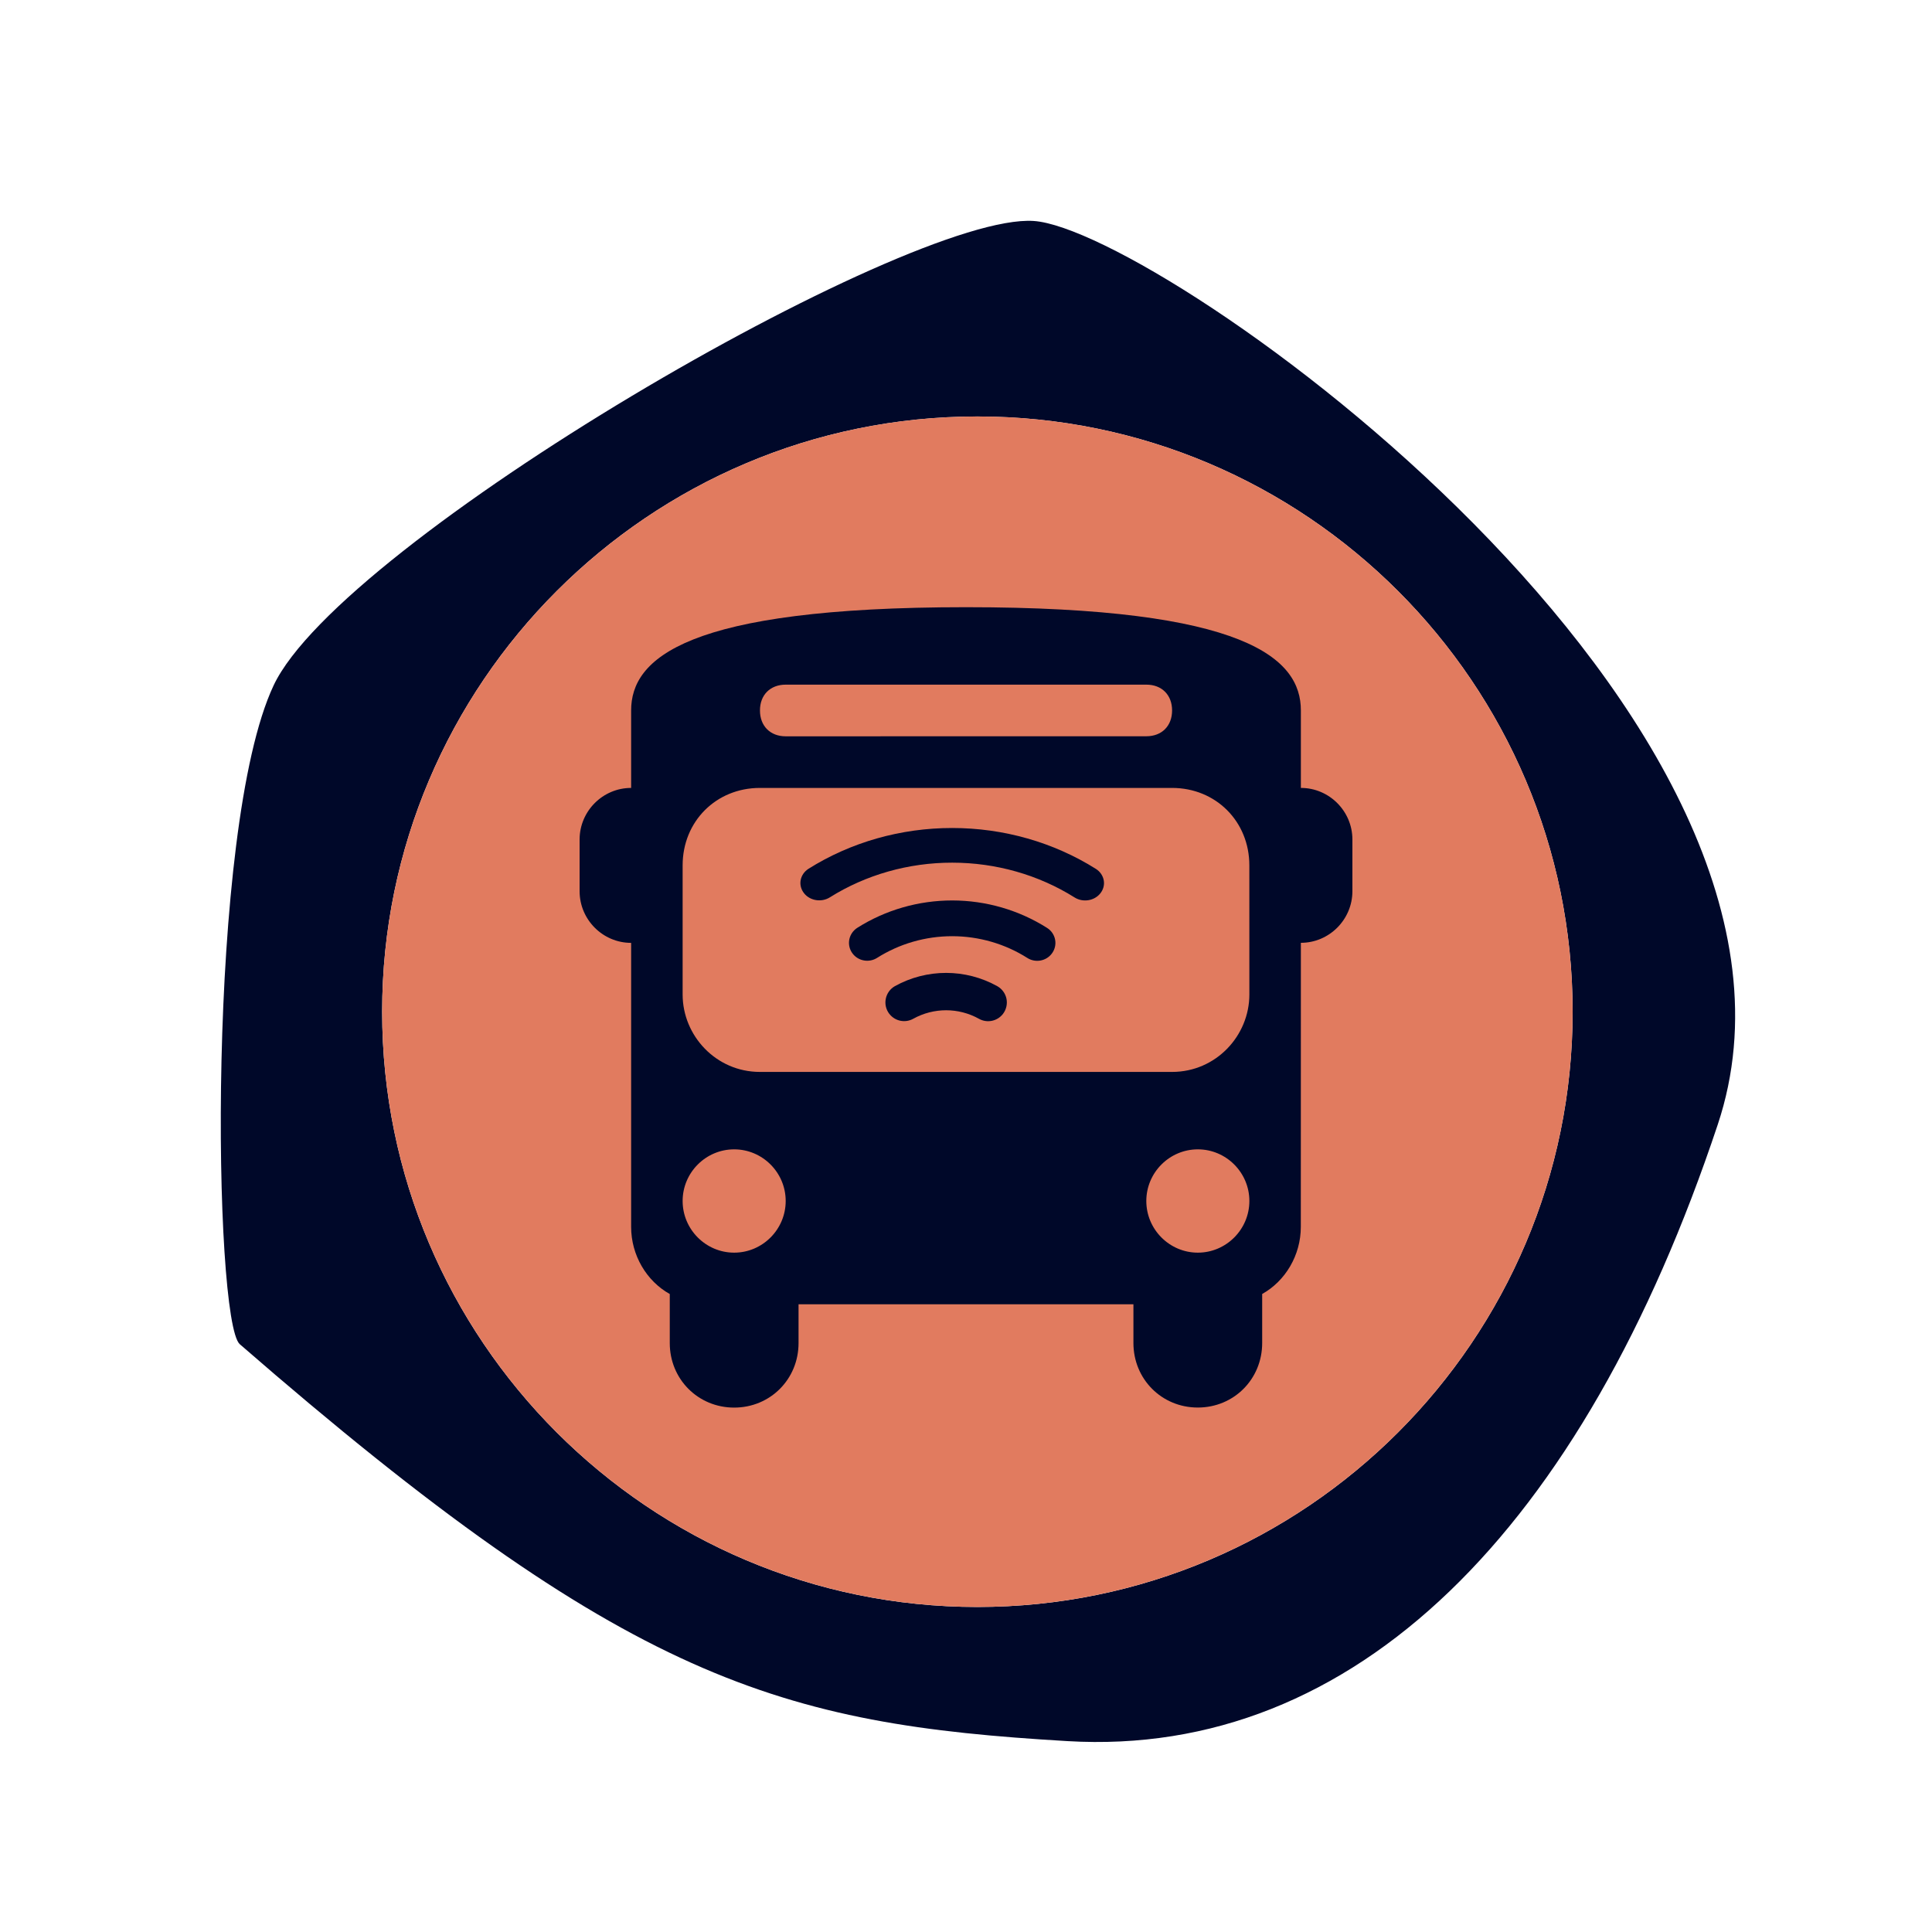 <?xml version="1.0" encoding="UTF-8"?>
<svg width="70px" height="70px" viewBox="0 0 70 70" version="1.1" xmlns="http://www.w3.org/2000/svg" xmlns:xlink="http://www.w3.org/1999/xlink">
    <title>icon_smartgateway_peach</title>
    <g id="icon_smartgateway_peach" stroke="none" stroke-width="1" fill="none" fill-rule="evenodd">
        <path d="M35.412,58.224 C23.522,58.224 13.846,48.546 13.846,36.657 C13.846,24.767 23.522,15.09 35.412,15.09 C47.302,15.09 56.979,24.767 56.979,36.657 C56.979,48.546 47.302,58.224 35.412,58.224 M37.452,8.006 C32.862,7.7 12.361,19.633 9.913,24.835 C7.465,30.037 7.736,47.874 8.688,48.703 C22.764,60.943 28.272,62.472 38.677,63.084 C49.08,63.697 57.342,55.434 62.237,40.747 C67.134,26.058 42.043,8.311 37.452,8.006" id="Fill-1" fill="#000829"></path>
        <path d="M35.412,15.089 C23.523,15.089 13.846,24.767 13.846,36.656 C13.846,48.546 23.523,58.223 35.412,58.223 C47.302,58.223 56.98,48.546 56.98,36.656 C56.98,24.767 47.302,15.089 35.412,15.089" id="Fill-4" fill="#E17B5F"></path>
        <g id="Group-14" transform="translate(21, 22)" fill="#000829" fill-rule="nonzero">
            <g id="Shape-2">
                <path d="M26.133,6.548 L26.133,3.741 C26.133,1.87 24.173,0 14,0 C3.827,0 1.867,1.871 1.867,3.741 L1.867,6.548 C0.84,6.548 0,7.389 0,8.419 L0,10.29 C0,11.32 0.84,12.162 1.867,12.162 L1.867,22.452 C1.867,23.482 2.427,24.417 3.267,24.885 L3.267,26.662 C3.267,27.972 4.295,29 5.6,29 C6.907,29 7.933,27.97 7.933,26.662 L7.933,25.257 L20.066,25.257 L20.066,26.66 C20.066,27.97 21.093,28.998 22.398,28.998 C23.706,28.998 24.731,27.969 24.731,26.66 L24.731,24.883 C25.571,24.415 26.131,23.48 26.131,22.451 L26.133,12.16 C27.16,12.16 28,11.318 28,10.289 L28,8.417 C28,7.389 27.16,6.548 26.133,6.548 L26.133,6.548 Z M7.467,2.806 L20.535,2.806 C21.095,2.806 21.467,3.18 21.467,3.741 C21.467,4.302 21.095,4.676 20.535,4.676 L7.467,4.678 C6.907,4.678 6.535,4.304 6.535,3.743 C6.533,3.18 6.907,2.806 7.467,2.806 L7.467,2.806 Z M5.6,23.386 C4.573,23.386 3.733,22.544 3.733,21.514 C3.733,20.484 4.573,19.643 5.6,19.643 C6.627,19.643 7.467,20.484 7.467,21.514 C7.467,22.544 6.627,23.386 5.6,23.386 Z M22.4,23.386 C21.373,23.386 20.533,22.544 20.533,21.514 C20.533,20.484 21.373,19.643 22.4,19.643 C23.427,19.643 24.267,20.484 24.267,21.514 C24.267,22.544 23.427,23.386 22.4,23.386 Z M24.267,14.032 C24.267,15.528 23.055,16.838 21.467,16.838 L6.533,16.838 C4.945,16.838 3.733,15.528 3.733,14.032 L3.733,9.354 C3.733,7.763 4.945,6.548 6.533,6.548 L21.466,6.548 C23.053,6.548 24.266,7.763 24.266,9.354 L24.267,14.032 Z" id="Shape"></path>
            </g>
            <g id="Group-11" transform="translate(8, 8)">
                <path d="M0.141,2.375 C0.361,2.64 0.769,2.7 1.068,2.512 C2.374,1.693 3.919,1.255 5.5,1.256 C7.081,1.256 8.626,1.695 9.932,2.515 C10.23,2.704 10.638,2.644 10.858,2.379 C10.972,2.243 11.021,2.07 10.992,1.901 C10.963,1.732 10.861,1.58 10.707,1.482 C9.174,0.517 7.359,0 5.501,0 C3.643,-0.001 1.827,0.514 0.293,1.478 C0.14,1.576 0.037,1.728 0.008,1.897 C-0.021,2.066 0.028,2.239 0.142,2.375 L0.141,2.375 Z" id="Path"></path>
                <path d="M1.896,4.555 C2.103,4.822 2.486,4.889 2.775,4.708 C3.587,4.193 4.533,3.92 5.5,3.92 C6.467,3.921 7.414,4.195 8.225,4.71 C8.514,4.892 8.897,4.825 9.104,4.557 C9.216,4.413 9.262,4.23 9.23,4.052 C9.198,3.874 9.092,3.716 8.936,3.619 C7.913,2.971 6.72,2.626 5.501,2.625 C4.282,2.625 3.088,2.968 2.064,3.615 C1.909,3.714 1.802,3.871 1.77,4.049 C1.738,4.228 1.784,4.411 1.896,4.555 L1.896,4.555 Z" id="Path"></path>
                <path d="M3.221,6.732 C3.426,7 3.796,7.075 4.09,6.911 C4.83,6.501 5.73,6.501 6.47,6.913 C6.764,7.078 7.134,7.002 7.34,6.735 C7.459,6.579 7.505,6.38 7.467,6.188 C7.428,5.996 7.307,5.83 7.137,5.733 C5.983,5.09 4.579,5.089 3.424,5.73 C3.253,5.827 3.133,5.992 3.094,6.185 C3.054,6.377 3.101,6.577 3.22,6.732 L3.221,6.732 Z" id="Path"></path>
            </g>
        </g>
    </g>
</svg>